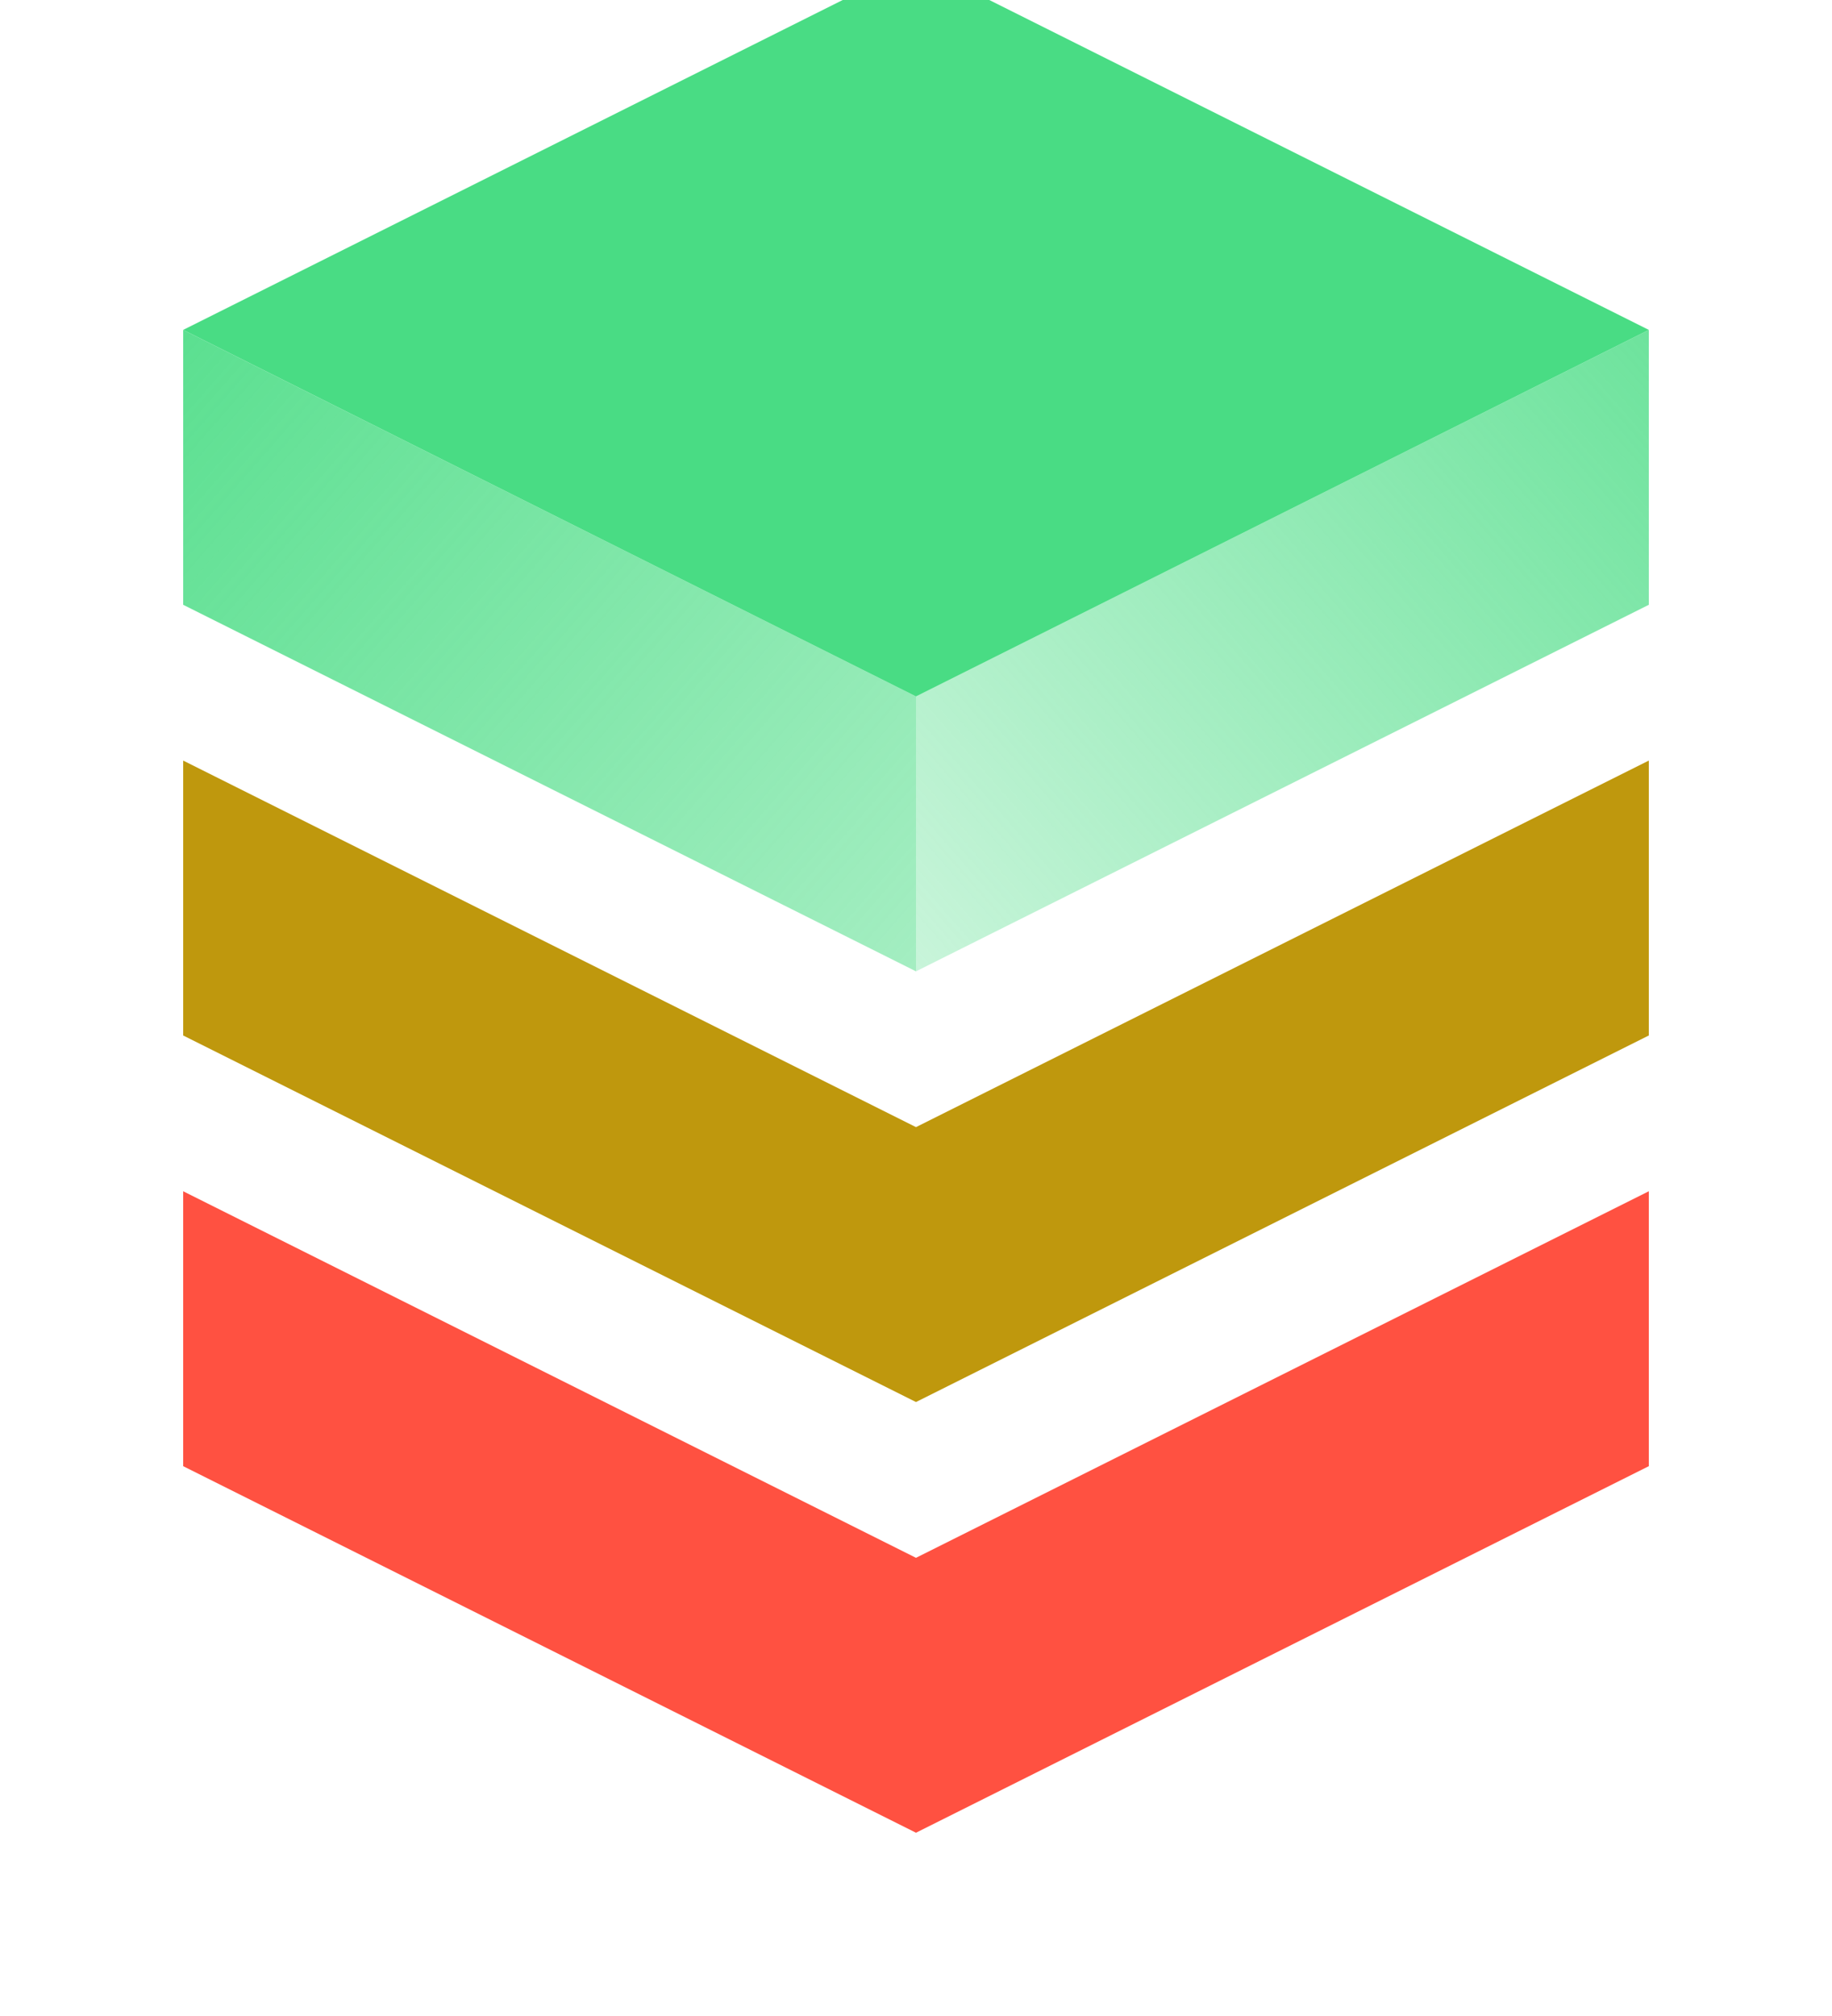 <svg width="100" height="110" viewBox="0 0 100 110" fill="none" xmlns="http://www.w3.org/2000/svg">
  <!-- 
    COLORS:
    Top: #49DC84 (Pastel Green)
    Middle: #333333 (Dark Grey - replaced currentColor)
    Bottom: #FF5141 (Pastel Red)
  -->

  <!-- Bottom Layer -->
  <!-- Positioned at Y=0 (Base) -->
  <path d="M50 100 L90 80 L90 65 L50 85 L10 65 L10 80 Z" fill="#FF5141" opacity="1" />

  <!-- Middle Layer -->
  <!-- Shifted up slightly (Y=-5) to show separation -->
  <g transform="translate(0, 1.5)">
    <path d="M50 75 L90 55 L90 40 L50 60 L10 40 L10 55 Z" fill="#bf980d" opacity="1" />
  </g>

  <!-- Top Layer (The Lid) -->
  <!-- Shifted up more (Y=-12) to create the floating effect -->
  <g transform="translate(0, -12)">
    <!-- Top Diamond -->
    <path d="M50 50 L90 30 L50 10 L10 30 Z" fill="#49DC84" />
    
    <!-- Left Face with Gradient -->
    <path d="M10 30 L50 50 L50 65 L10 45 Z" fill="url(#grad1)" />
    
    <!-- Right Face with Gradient -->
    <path d="M90 30 L50 50 L50 65 L90 45 Z" fill="url(#grad2)" />
  </g>

  <!-- Gradients -->
  <defs>
    <linearGradient id="grad1" x1="10" y1="30" x2="50" y2="65" gradientUnits="userSpaceOnUse">
      <stop stop-color="#49DC84" stop-opacity="0.9" />
      <stop offset="1" stop-color="#49DC84" stop-opacity="0.5" />
    </linearGradient>
    <linearGradient id="grad2" x1="90" y1="30" x2="50" y2="65" gradientUnits="userSpaceOnUse">
      <stop stop-color="#49DC84" stop-opacity="0.8" />
      <stop offset="1" stop-color="#49DC84" stop-opacity="0.3" />
    </linearGradient>
  </defs>
</svg>